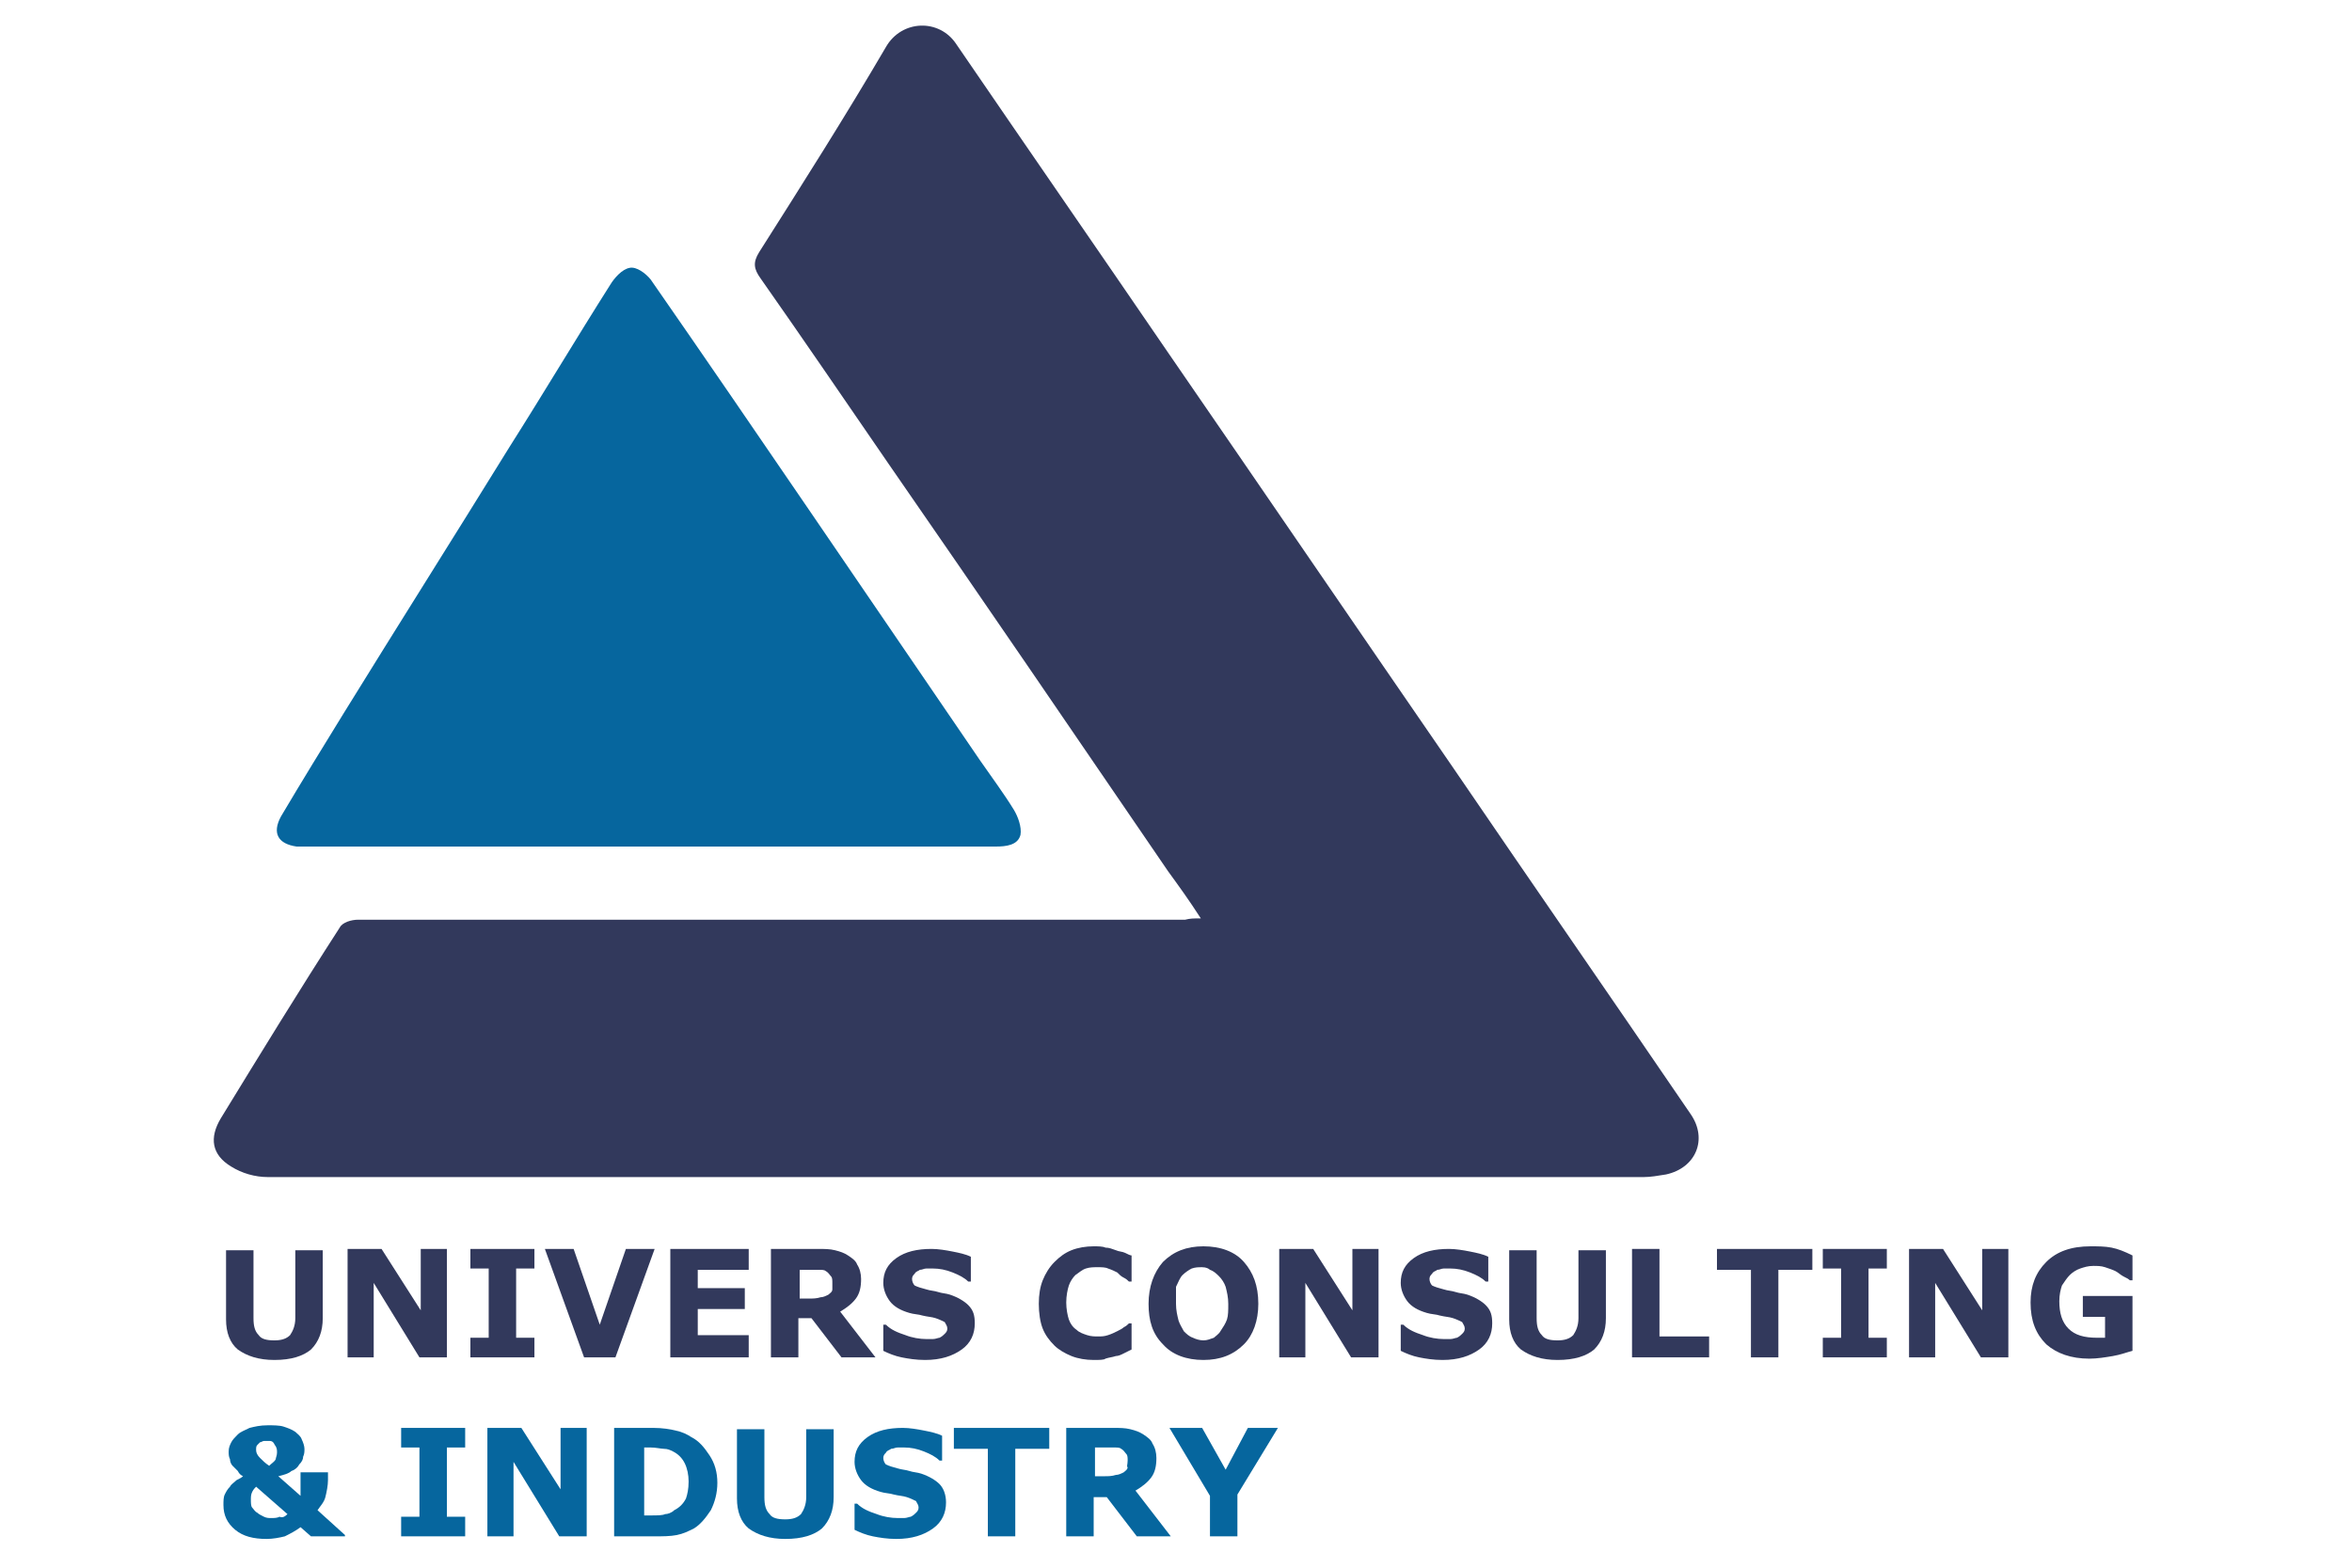 <?xml version="1.0" encoding="UTF-8"?>
<svg xmlns="http://www.w3.org/2000/svg" xmlns:xlink="http://www.w3.org/1999/xlink" version="1.1" id="Calque_1" x="0px" y="0px" viewBox="0 0 180 120" style="enable-background:new 0 0 180 120;" xml:space="preserve">
<style type="text/css">
	.st0{fill:#32395C;}
	.st1{fill:#06669E;}
	.st2{fill-rule:evenodd;clip-rule:evenodd;fill:#32395C;}
	.st3{fill-rule:evenodd;clip-rule:evenodd;fill:#06669E;}
</style>
<g>
	<g>
		<g>
			<path class="st0" d="M24.7,100.9c0,1-0.3,1.8-0.9,2.4c-0.6,0.5-1.5,0.8-2.8,0.8c-1.2,0-2.1-0.3-2.8-0.8c-0.6-0.5-0.9-1.3-0.9-2.3     v-5.3h2.1v5.2c0,0.6,0.1,1,0.4,1.3c0.2,0.3,0.6,0.4,1.2,0.4c0.5,0,0.9-0.1,1.2-0.4c0.2-0.3,0.4-0.7,0.4-1.3v-5.2h2.1V100.9z"></path>
			<path class="st0" d="M34.2,103.9h-2.1l-3.5-5.7v5.7h-2v-8.3h2.6l3,4.7v-4.7h2V103.9z"></path>
			<path class="st0" d="M40.8,103.9H36v-1.5h1.4v-5.3H36v-1.5h4.9v1.5h-1.4v5.3h1.4V103.9z"></path>
			<path class="st0" d="M50.1,95.6l-3,8.3h-2.4l-3-8.3h2.2l2,5.8l2-5.8H50.1z"></path>
			<path class="st0" d="M57.3,103.9h-6v-8.3h6v1.6h-3.9v1.4H57v1.6h-3.6v2h3.9V103.9z"></path>
			<path class="st0" d="M67,103.9h-2.6l-2.3-3h-1v3h-2.1v-8.3h3.6c0.5,0,0.9,0,1.3,0.1c0.4,0.1,0.7,0.2,1,0.4     c0.3,0.2,0.6,0.4,0.7,0.7c0.2,0.3,0.3,0.7,0.3,1.1c0,0.6-0.1,1.1-0.4,1.5c-0.3,0.4-0.7,0.7-1.2,1L67,103.9z M63.7,98.2     c0-0.2,0-0.4-0.1-0.5c-0.1-0.1-0.2-0.3-0.4-0.4c-0.1-0.1-0.3-0.1-0.5-0.1s-0.4,0-0.7,0h-0.8v2.2h0.7c0.3,0,0.6,0,0.9-0.1     c0.2,0,0.4-0.1,0.6-0.2c0.1-0.1,0.3-0.2,0.3-0.4C63.7,98.6,63.7,98.4,63.7,98.2z"></path>
			<path class="st0" d="M74.6,101.3c0,0.8-0.3,1.5-1,2c-0.7,0.5-1.6,0.8-2.8,0.8c-0.7,0-1.3-0.1-1.8-0.2c-0.5-0.1-1-0.3-1.4-0.5v-2     h0.2c0.4,0.4,0.9,0.6,1.5,0.8c0.5,0.2,1.1,0.3,1.6,0.3c0.1,0,0.3,0,0.5,0c0.2,0,0.4-0.1,0.5-0.1c0.2-0.1,0.3-0.2,0.4-0.3     c0.1-0.1,0.2-0.2,0.2-0.4c0-0.2-0.1-0.3-0.2-0.5c-0.2-0.1-0.4-0.2-0.7-0.3c-0.3-0.1-0.6-0.1-1-0.2c-0.3-0.1-0.7-0.1-1-0.2     c-0.7-0.2-1.2-0.5-1.5-0.9c-0.3-0.4-0.5-0.9-0.5-1.4c0-0.8,0.3-1.4,1-1.9c0.7-0.5,1.6-0.7,2.7-0.7c0.5,0,1.1,0.1,1.6,0.2     c0.5,0.1,1,0.2,1.4,0.4v1.9h-0.2c-0.3-0.3-0.7-0.5-1.2-0.7c-0.5-0.2-1-0.3-1.5-0.3c-0.2,0-0.4,0-0.5,0c-0.2,0-0.3,0.1-0.5,0.1     c-0.1,0.1-0.3,0.1-0.4,0.3c-0.1,0.1-0.2,0.2-0.2,0.4c0,0.2,0.1,0.4,0.2,0.5c0.2,0.1,0.5,0.2,0.9,0.3c0.3,0.1,0.6,0.1,0.9,0.2     c0.3,0.1,0.6,0.1,0.9,0.2c0.6,0.2,1.1,0.5,1.4,0.8C74.5,100.3,74.6,100.7,74.6,101.3z"></path>
			<path class="st0" d="M83.7,104.1c-0.6,0-1.2-0.1-1.7-0.3c-0.5-0.2-1-0.5-1.3-0.8c-0.4-0.4-0.7-0.8-0.9-1.3     c-0.2-0.5-0.3-1.2-0.3-1.9c0-0.7,0.1-1.3,0.3-1.8c0.2-0.5,0.5-1,0.9-1.4c0.4-0.4,0.8-0.7,1.3-0.9c0.5-0.2,1.1-0.3,1.7-0.3     c0.3,0,0.7,0,0.9,0.1c0.3,0,0.5,0.1,0.8,0.2c0.2,0.1,0.5,0.1,0.7,0.2s0.4,0.2,0.5,0.2v2h-0.2c-0.1-0.1-0.2-0.2-0.4-0.3     c-0.2-0.1-0.3-0.2-0.5-0.4c-0.2-0.1-0.4-0.2-0.7-0.3c-0.2-0.1-0.5-0.1-0.8-0.1c-0.3,0-0.6,0-0.9,0.1c-0.3,0.1-0.5,0.3-0.8,0.5     c-0.2,0.2-0.4,0.5-0.5,0.8c-0.1,0.3-0.2,0.8-0.2,1.3c0,0.5,0.1,1,0.2,1.3s0.3,0.6,0.6,0.8c0.2,0.2,0.5,0.3,0.8,0.4     s0.6,0.1,0.8,0.1c0.3,0,0.5,0,0.8-0.1c0.3-0.1,0.5-0.2,0.7-0.3c0.2-0.1,0.4-0.2,0.5-0.3c0.2-0.1,0.3-0.2,0.4-0.3h0.2v2     c-0.2,0.1-0.4,0.2-0.6,0.3c-0.2,0.1-0.4,0.2-0.6,0.2c-0.3,0.1-0.5,0.1-0.8,0.2C84.5,104.1,84.1,104.1,83.7,104.1z"></path>
			<path class="st0" d="M96.3,99.8c0,1.3-0.4,2.4-1.1,3.1c-0.8,0.8-1.8,1.2-3.1,1.2c-1.3,0-2.4-0.4-3.1-1.2     c-0.8-0.8-1.1-1.8-1.1-3.1c0-1.3,0.4-2.4,1.1-3.2c0.8-0.8,1.8-1.2,3.1-1.2c1.3,0,2.4,0.4,3.1,1.2S96.3,98.4,96.3,99.8z      M93.4,101.9c0.2-0.3,0.4-0.6,0.5-0.9c0.1-0.3,0.1-0.7,0.1-1.2c0-0.5-0.1-0.9-0.2-1.3c-0.1-0.3-0.3-0.6-0.5-0.8     c-0.2-0.2-0.4-0.4-0.7-0.5C92.5,97.1,92.3,97,92,97c-0.3,0-0.5,0-0.8,0.1c-0.2,0.1-0.5,0.3-0.7,0.5c-0.2,0.2-0.3,0.5-0.5,0.9     C90,98.9,90,99.3,90,99.8c0,0.5,0.1,0.9,0.2,1.3c0.1,0.3,0.3,0.6,0.4,0.8c0.2,0.2,0.4,0.4,0.7,0.5c0.2,0.1,0.5,0.2,0.8,0.2     c0.3,0,0.5-0.1,0.8-0.2C93,102.3,93.3,102.1,93.4,101.9z"></path>
			<path class="st0" d="M105.5,103.9h-2.1l-3.5-5.7v5.7h-2v-8.3h2.6l3,4.7v-4.7h2V103.9z"></path>
			<path class="st0" d="M114.2,101.3c0,0.8-0.3,1.5-1,2c-0.7,0.5-1.6,0.8-2.8,0.8c-0.7,0-1.3-0.1-1.8-0.2c-0.5-0.1-1-0.3-1.4-0.5v-2     h0.2c0.4,0.4,0.9,0.6,1.5,0.8c0.5,0.2,1.1,0.3,1.6,0.3c0.1,0,0.3,0,0.5,0c0.2,0,0.4-0.1,0.5-0.1c0.2-0.1,0.3-0.2,0.4-0.3     c0.1-0.1,0.2-0.2,0.2-0.4c0-0.2-0.1-0.3-0.2-0.5c-0.2-0.1-0.4-0.2-0.7-0.3c-0.3-0.1-0.6-0.1-1-0.2c-0.3-0.1-0.7-0.1-1-0.2     c-0.7-0.2-1.2-0.5-1.5-0.9c-0.3-0.4-0.5-0.9-0.5-1.4c0-0.8,0.3-1.4,1-1.9c0.7-0.5,1.6-0.7,2.7-0.7c0.5,0,1.1,0.1,1.6,0.2     c0.5,0.1,1,0.2,1.4,0.4v1.9h-0.2c-0.3-0.3-0.7-0.5-1.2-0.7c-0.5-0.2-1-0.3-1.5-0.3c-0.2,0-0.4,0-0.5,0c-0.2,0-0.3,0.1-0.5,0.1     c-0.1,0.1-0.3,0.1-0.4,0.3c-0.1,0.1-0.2,0.2-0.2,0.4c0,0.2,0.1,0.4,0.2,0.5c0.2,0.1,0.5,0.2,0.9,0.3c0.3,0.1,0.6,0.1,0.9,0.2     c0.3,0.1,0.6,0.1,0.9,0.2c0.6,0.2,1.1,0.5,1.4,0.8C114.1,100.3,114.2,100.7,114.2,101.3z"></path>
			<path class="st0" d="M122.9,100.9c0,1-0.3,1.8-0.9,2.4c-0.6,0.5-1.5,0.8-2.8,0.8c-1.2,0-2.1-0.3-2.8-0.8     c-0.6-0.5-0.9-1.3-0.9-2.3v-5.3h2.1v5.2c0,0.6,0.1,1,0.4,1.3c0.2,0.3,0.6,0.4,1.2,0.4c0.5,0,0.9-0.1,1.2-0.4     c0.2-0.3,0.4-0.7,0.4-1.3v-5.2h2.1V100.9z"></path>
			<path class="st0" d="M130.9,103.9h-6v-8.3h2.1v6.7h3.8V103.9z"></path>
			<path class="st0" d="M138.7,97.2h-2.6v6.7h-2.1v-6.7h-2.6v-1.6h7.3V97.2z"></path>
			<path class="st0" d="M144.4,103.9h-4.9v-1.5h1.4v-5.3h-1.4v-1.5h4.9v1.5h-1.4v5.3h1.4V103.9z"></path>
			<path class="st0" d="M153.7,103.9h-2.1l-3.5-5.7v5.7h-2v-8.3h2.6l3,4.7v-4.7h2V103.9z"></path>
			<path class="st0" d="M163.2,103.4c-0.4,0.1-0.9,0.3-1.5,0.4c-0.6,0.1-1.2,0.2-1.8,0.2c-1.4,0-2.5-0.4-3.3-1.1     c-0.8-0.8-1.2-1.8-1.2-3.2c0-1.3,0.4-2.3,1.2-3.1c0.8-0.8,1.9-1.2,3.4-1.2c0.5,0,1.1,0,1.6,0.1c0.5,0.1,1,0.3,1.6,0.6v1.9h-0.2     c-0.1-0.1-0.3-0.2-0.5-0.3c-0.2-0.1-0.4-0.3-0.6-0.4c-0.2-0.1-0.5-0.2-0.8-0.3c-0.3-0.1-0.6-0.1-0.9-0.1c-0.4,0-0.7,0.1-1,0.2     c-0.3,0.1-0.6,0.3-0.8,0.5c-0.2,0.2-0.4,0.5-0.6,0.8c-0.1,0.3-0.2,0.7-0.2,1.2c0,0.9,0.2,1.6,0.7,2.1c0.5,0.5,1.2,0.7,2.2,0.7     c0.1,0,0.2,0,0.3,0c0.1,0,0.2,0,0.3,0v-1.6h-1.7v-1.6h3.8V103.4z"></path>
			<path class="st1" d="M26.4,117.6h-2.6l-0.8-0.7c-0.4,0.3-0.8,0.5-1.2,0.7c-0.4,0.1-0.9,0.2-1.4,0.2c-1,0-1.8-0.2-2.4-0.7     c-0.6-0.5-0.9-1.1-0.9-1.9c0-0.3,0-0.6,0.1-0.8c0.1-0.2,0.2-0.4,0.4-0.6c0.1-0.2,0.3-0.3,0.5-0.5c0.2-0.1,0.4-0.2,0.5-0.3     c-0.2-0.1-0.3-0.2-0.4-0.4c-0.1-0.1-0.3-0.3-0.4-0.4c-0.1-0.1-0.2-0.3-0.2-0.5c-0.1-0.2-0.1-0.4-0.1-0.6c0-0.3,0.1-0.5,0.2-0.7     c0.1-0.2,0.3-0.4,0.5-0.6c0.2-0.2,0.5-0.3,0.9-0.5c0.4-0.1,0.8-0.2,1.4-0.2c0.4,0,0.9,0,1.2,0.1s0.6,0.2,0.9,0.4     c0.2,0.2,0.4,0.3,0.5,0.6c0.1,0.2,0.2,0.5,0.2,0.7c0,0.2,0,0.4-0.1,0.6c0,0.2-0.1,0.4-0.3,0.6c-0.1,0.2-0.3,0.4-0.6,0.5     c-0.2,0.2-0.6,0.3-1,0.4l1.7,1.5v-1.8h2.1v0.6c0,0.4-0.1,0.9-0.2,1.3c-0.1,0.4-0.4,0.7-0.6,1l2.1,1.9V117.6z M22,115.9l-2.4-2.1     c-0.1,0.1-0.2,0.2-0.3,0.4c-0.1,0.2-0.1,0.4-0.1,0.6c0,0.2,0,0.5,0.1,0.6s0.2,0.3,0.4,0.4c0.1,0.1,0.3,0.2,0.5,0.3     c0.2,0.1,0.4,0.1,0.5,0.1c0.3,0,0.5,0,0.7-0.1C21.6,116.2,21.8,116.1,22,115.9z M21.2,111.2c0-0.2,0-0.3-0.1-0.5     c-0.1-0.1-0.1-0.2-0.2-0.3c-0.1-0.1-0.2-0.1-0.3-0.1s-0.2,0-0.2,0c-0.1,0-0.1,0-0.2,0c-0.1,0-0.2,0.1-0.3,0.1     c-0.1,0.1-0.1,0.1-0.2,0.2c-0.1,0.1-0.1,0.2-0.1,0.4c0,0.2,0.1,0.4,0.3,0.6c0.2,0.2,0.4,0.4,0.7,0.6c0.2-0.2,0.4-0.3,0.5-0.5     C21.1,111.6,21.2,111.4,21.2,111.2z"></path>
			<path class="st1" d="M35.6,117.6h-4.9v-1.5h1.4v-5.3h-1.4v-1.5h4.9v1.5h-1.4v5.3h1.4V117.6z"></path>
			<path class="st1" d="M44.9,117.6h-2.1l-3.5-5.7v5.7h-2v-8.3h2.6l3,4.7v-4.7h2V117.6z"></path>
			<path class="st1" d="M54.9,113.5c0,0.8-0.2,1.5-0.5,2.1c-0.4,0.6-0.8,1.1-1.3,1.4c-0.4,0.2-0.8,0.4-1.3,0.5     c-0.5,0.1-1.1,0.1-1.7,0.1H47v-8.3h3c0.7,0,1.3,0.1,1.7,0.2c0.5,0.1,0.9,0.3,1.2,0.5c0.6,0.3,1,0.8,1.4,1.4     C54.7,112,54.9,112.7,54.9,113.5z M52.7,113.4c0-0.5-0.1-1-0.3-1.4c-0.2-0.4-0.5-0.7-0.9-0.9c-0.2-0.1-0.4-0.2-0.7-0.2     c-0.2,0-0.6-0.1-1-0.1h-0.5v5.2h0.5c0.5,0,0.9,0,1.1-0.1c0.2,0,0.5-0.1,0.7-0.3c0.4-0.2,0.7-0.5,0.9-0.9     C52.6,114.4,52.7,114,52.7,113.4z"></path>
			<path class="st1" d="M63.8,114.6c0,1-0.3,1.8-0.9,2.4c-0.6,0.5-1.5,0.8-2.8,0.8c-1.2,0-2.1-0.3-2.8-0.8c-0.6-0.5-0.9-1.3-0.9-2.3     v-5.3h2.1v5.2c0,0.6,0.1,1,0.4,1.3c0.2,0.3,0.6,0.4,1.2,0.4c0.5,0,0.9-0.1,1.2-0.4c0.2-0.3,0.4-0.7,0.4-1.3v-5.2h2.1V114.6z"></path>
			<path class="st1" d="M72.4,115c0,0.8-0.3,1.5-1,2c-0.7,0.5-1.6,0.8-2.8,0.8c-0.7,0-1.3-0.1-1.8-0.2c-0.5-0.1-1-0.3-1.4-0.5v-2     h0.2c0.4,0.4,0.9,0.6,1.5,0.8c0.5,0.2,1.1,0.3,1.6,0.3c0.1,0,0.3,0,0.5,0c0.2,0,0.4-0.1,0.5-0.1c0.2-0.1,0.3-0.2,0.4-0.3     c0.1-0.1,0.2-0.2,0.2-0.4c0-0.2-0.1-0.3-0.2-0.5c-0.2-0.1-0.4-0.2-0.7-0.3c-0.3-0.1-0.6-0.1-1-0.2c-0.3-0.1-0.7-0.1-1-0.2     c-0.7-0.2-1.2-0.5-1.5-0.9c-0.3-0.4-0.5-0.9-0.5-1.4c0-0.8,0.3-1.4,1-1.9c0.7-0.5,1.6-0.7,2.7-0.7c0.5,0,1.1,0.1,1.6,0.2     c0.5,0.1,1,0.2,1.4,0.4v1.9h-0.2c-0.3-0.3-0.7-0.5-1.2-0.7c-0.5-0.2-1-0.3-1.5-0.3c-0.2,0-0.4,0-0.5,0c-0.2,0-0.3,0.1-0.5,0.1     c-0.1,0.1-0.3,0.1-0.4,0.3c-0.1,0.1-0.2,0.2-0.2,0.4c0,0.2,0.1,0.4,0.2,0.5c0.2,0.1,0.5,0.2,0.9,0.3c0.3,0.1,0.6,0.1,0.9,0.2     c0.3,0.1,0.6,0.1,0.9,0.2c0.6,0.2,1.1,0.5,1.4,0.8C72.2,113.9,72.4,114.4,72.4,115z"></path>
			<path class="st1" d="M80.3,110.9h-2.6v6.7h-2.1v-6.7H73v-1.6h7.3V110.9z"></path>
			<path class="st1" d="M89.6,117.6H87l-2.3-3h-1v3h-2.1v-8.3h3.6c0.5,0,0.9,0,1.3,0.1c0.4,0.1,0.7,0.2,1,0.4     c0.3,0.2,0.6,0.4,0.7,0.7c0.2,0.3,0.3,0.7,0.3,1.1c0,0.6-0.1,1.1-0.4,1.5c-0.3,0.4-0.7,0.7-1.2,1L89.6,117.6z M86.3,111.8     c0-0.2,0-0.4-0.1-0.5c-0.1-0.1-0.2-0.3-0.4-0.4c-0.1-0.1-0.3-0.1-0.5-0.1c-0.2,0-0.4,0-0.7,0h-0.8v2.2h0.7c0.3,0,0.6,0,0.9-0.1     c0.2,0,0.4-0.1,0.6-0.2c0.1-0.1,0.3-0.2,0.3-0.4C86.2,112.3,86.3,112.1,86.3,111.8z"></path>
			<path class="st1" d="M97.8,109.3l-3.1,5.1v3.2h-2.1v-3.1l-3.1-5.2H92l1.8,3.2l1.7-3.2H97.8z"></path>
		</g>
		<g>
			<path class="st2" d="M91.9,70.3c-0.9-1.4-1.7-2.5-2.5-3.6C82.3,56.3,75.2,45.9,68,35.5c-3.3-4.8-6.5-9.5-9.8-14.2     c-0.5-0.7-0.6-1.2-0.1-2c3.3-5.2,6.6-10.4,9.7-15.7c1.2-2.1,4.1-2.2,5.4-0.2C78.6,11.3,84,19.1,89.4,27     c7.3,10.6,14.6,21.3,21.9,31.9c6,8.8,12.1,17.6,18.1,26.4c1.3,1.9,0.4,4.1-1.9,4.6c-0.6,0.1-1.2,0.2-1.7,0.2     c-35.1,0-70.2,0-105.3,0c-1,0-2-0.3-2.8-0.8c-1.5-0.9-1.7-2.2-0.8-3.7c3-4.9,6-9.8,9.1-14.6c0.2-0.4,0.9-0.6,1.4-0.6     c10.1,0,20.1,0,30.2,0c11,0,22.1,0,33.1,0C91.1,70.3,91.3,70.3,91.9,70.3z"></path>
			<path class="st3" d="M49.8,64.8c-8.6,0-17.2,0-25.8,0c-0.4,0-0.9,0-1.3,0c-1.4-0.2-1.9-1-1.2-2.3c1.6-2.7,3.2-5.3,4.8-7.9     C30.5,47.8,34.8,41,39,34.2c2.6-4.1,5.1-8.3,7.7-12.4c0.3-0.5,0.9-1.2,1.5-1.3c0.5-0.1,1.2,0.4,1.6,0.9     c4.1,5.9,8.2,11.9,12.3,17.9c4.3,6.3,8.6,12.6,12.9,18.9c0.9,1.3,1.8,2.5,2.6,3.8c0.3,0.5,0.6,1.3,0.5,1.9     c-0.2,0.8-1.1,0.9-1.9,0.9C67.4,64.8,58.6,64.8,49.8,64.8C49.8,64.8,49.8,64.8,49.8,64.8z"></path>
		</g>
	</g>
</g>
</svg>
